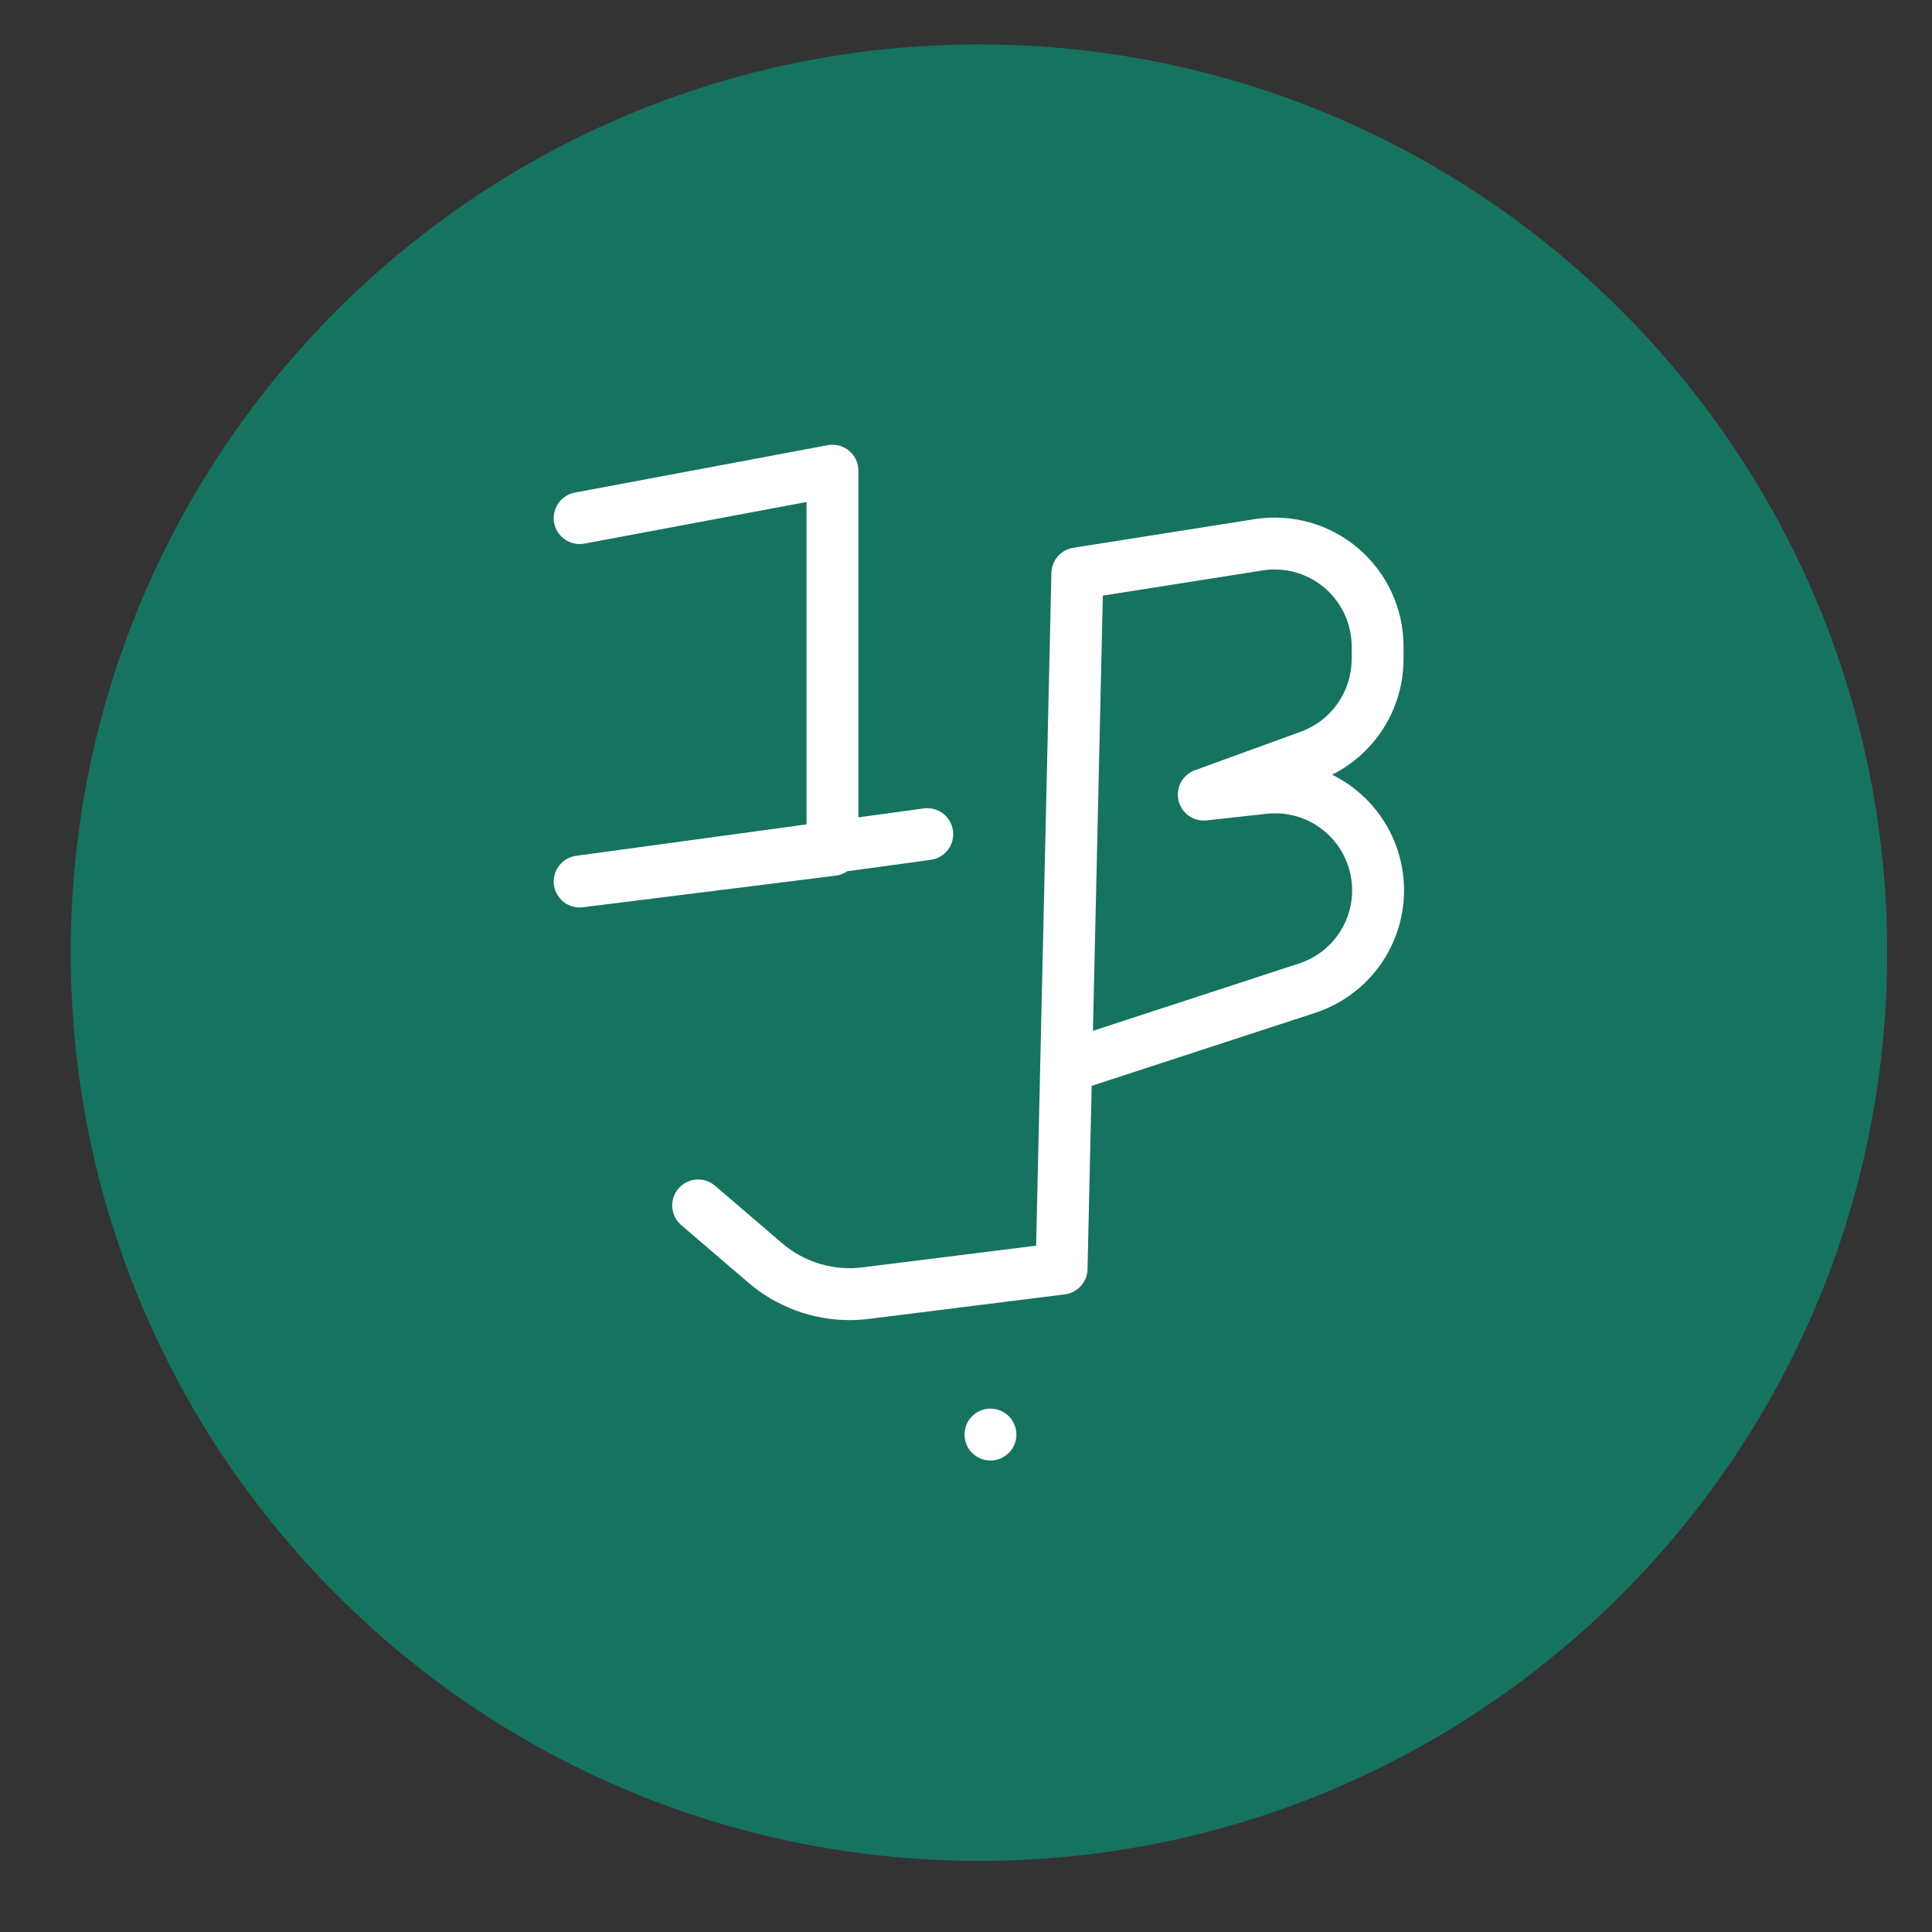 <svg width="57" height="57" viewBox="0 0 57 57" fill="none" xmlns="http://www.w3.org/2000/svg">
<rect x="0" y="0" width="57" height="57" fill="#333333" stroke="none"/>
<path d="M28.882 54.902C43.681 54.902 55.678 42.905 55.678 28.106C55.678 13.307 43.681 1.31 28.882 1.31C14.083 1.31 2.086 13.307 2.086 28.106C2.086 42.905 14.083 54.902 28.882 54.902Z" fill="#167360"/>
<path d="M25.065 38.947C23.971 38.947 22.913 38.556 22.082 37.844L20.099 36.145C19.945 36.013 19.85 35.825 19.834 35.623C19.819 35.42 19.884 35.22 20.016 35.066C20.148 34.912 20.337 34.816 20.539 34.801C20.741 34.785 20.942 34.851 21.096 34.983L23.078 36.682C23.401 36.958 23.778 37.164 24.184 37.286C24.591 37.408 25.019 37.444 25.44 37.392L30.569 36.751L31.02 16.9C31.025 16.72 31.091 16.548 31.21 16.413C31.328 16.278 31.489 16.189 31.666 16.161L37.013 15.317C37.556 15.231 38.111 15.264 38.64 15.413C39.169 15.562 39.659 15.825 40.077 16.182C40.494 16.539 40.83 16.982 41.06 17.481C41.29 17.98 41.409 18.523 41.409 19.073V19.451C41.407 20.158 41.209 20.851 40.837 21.452C40.465 22.053 39.933 22.539 39.301 22.856C39.979 23.19 40.542 23.718 40.919 24.374C41.295 25.029 41.468 25.782 41.414 26.537C41.36 27.291 41.083 28.012 40.618 28.608C40.153 29.203 39.52 29.647 38.802 29.882L32.208 32.036L32.085 37.446C32.081 37.63 32.011 37.806 31.888 37.942C31.765 38.078 31.597 38.166 31.415 38.188L25.63 38.912C25.442 38.935 25.254 38.947 25.065 38.947ZM32.537 17.573L32.245 30.413L38.326 28.426C38.86 28.252 39.311 27.885 39.591 27.398C39.871 26.91 39.96 26.336 39.841 25.787C39.722 25.238 39.404 24.752 38.948 24.423C38.492 24.095 37.93 23.947 37.371 24.009L35.599 24.204C35.413 24.225 35.226 24.177 35.073 24.069C34.92 23.96 34.812 23.8 34.77 23.617C34.727 23.435 34.753 23.244 34.842 23.079C34.931 22.914 35.078 22.788 35.254 22.724L38.382 21.586C38.82 21.426 39.198 21.136 39.465 20.754C39.733 20.372 39.877 19.917 39.878 19.451V19.073C39.878 18.745 39.807 18.42 39.669 18.122C39.532 17.824 39.331 17.559 39.082 17.346C38.832 17.133 38.539 16.976 38.223 16.887C37.907 16.798 37.576 16.778 37.252 16.829L32.537 17.573Z" fill="white"/>
<path d="M17.101 26.773C16.907 26.773 16.72 26.699 16.578 26.567C16.437 26.434 16.351 26.253 16.338 26.059C16.325 25.866 16.386 25.674 16.508 25.524C16.631 25.374 16.806 25.275 16.998 25.249L23.795 24.322V14.81L17.243 16.038C17.043 16.076 16.837 16.032 16.669 15.918C16.502 15.803 16.387 15.626 16.349 15.427C16.312 15.227 16.355 15.021 16.47 14.853C16.584 14.686 16.761 14.571 16.96 14.533L24.419 13.135C24.53 13.114 24.644 13.118 24.753 13.146C24.861 13.174 24.963 13.226 25.049 13.298C25.136 13.37 25.206 13.46 25.253 13.562C25.301 13.664 25.326 13.775 25.326 13.887V24.114L27.254 23.851C27.455 23.823 27.659 23.877 27.82 24C27.982 24.123 28.088 24.305 28.116 24.506C28.143 24.707 28.09 24.911 27.967 25.072C27.844 25.234 27.662 25.34 27.461 25.368L24.998 25.704C24.896 25.775 24.779 25.82 24.655 25.835L17.197 26.767C17.165 26.771 17.133 26.773 17.101 26.773Z" fill="white"/>
<path d="M29.221 43.09C29.018 43.089 28.824 43.008 28.68 42.866C28.644 42.83 28.613 42.791 28.585 42.75C28.501 42.623 28.457 42.475 28.457 42.324C28.457 42.173 28.501 42.025 28.585 41.899C28.613 41.857 28.644 41.818 28.68 41.783C28.824 41.639 29.018 41.559 29.221 41.559C29.424 41.559 29.619 41.639 29.763 41.783C29.798 41.819 29.83 41.857 29.858 41.899C29.886 41.94 29.909 41.985 29.928 42.031C29.947 42.077 29.962 42.125 29.972 42.174C29.992 42.273 29.992 42.375 29.972 42.474C29.962 42.523 29.947 42.571 29.928 42.617C29.909 42.664 29.886 42.708 29.858 42.75C29.83 42.791 29.798 42.83 29.763 42.866C29.619 43.008 29.424 43.089 29.221 43.09Z" fill="white"/>
</svg>
